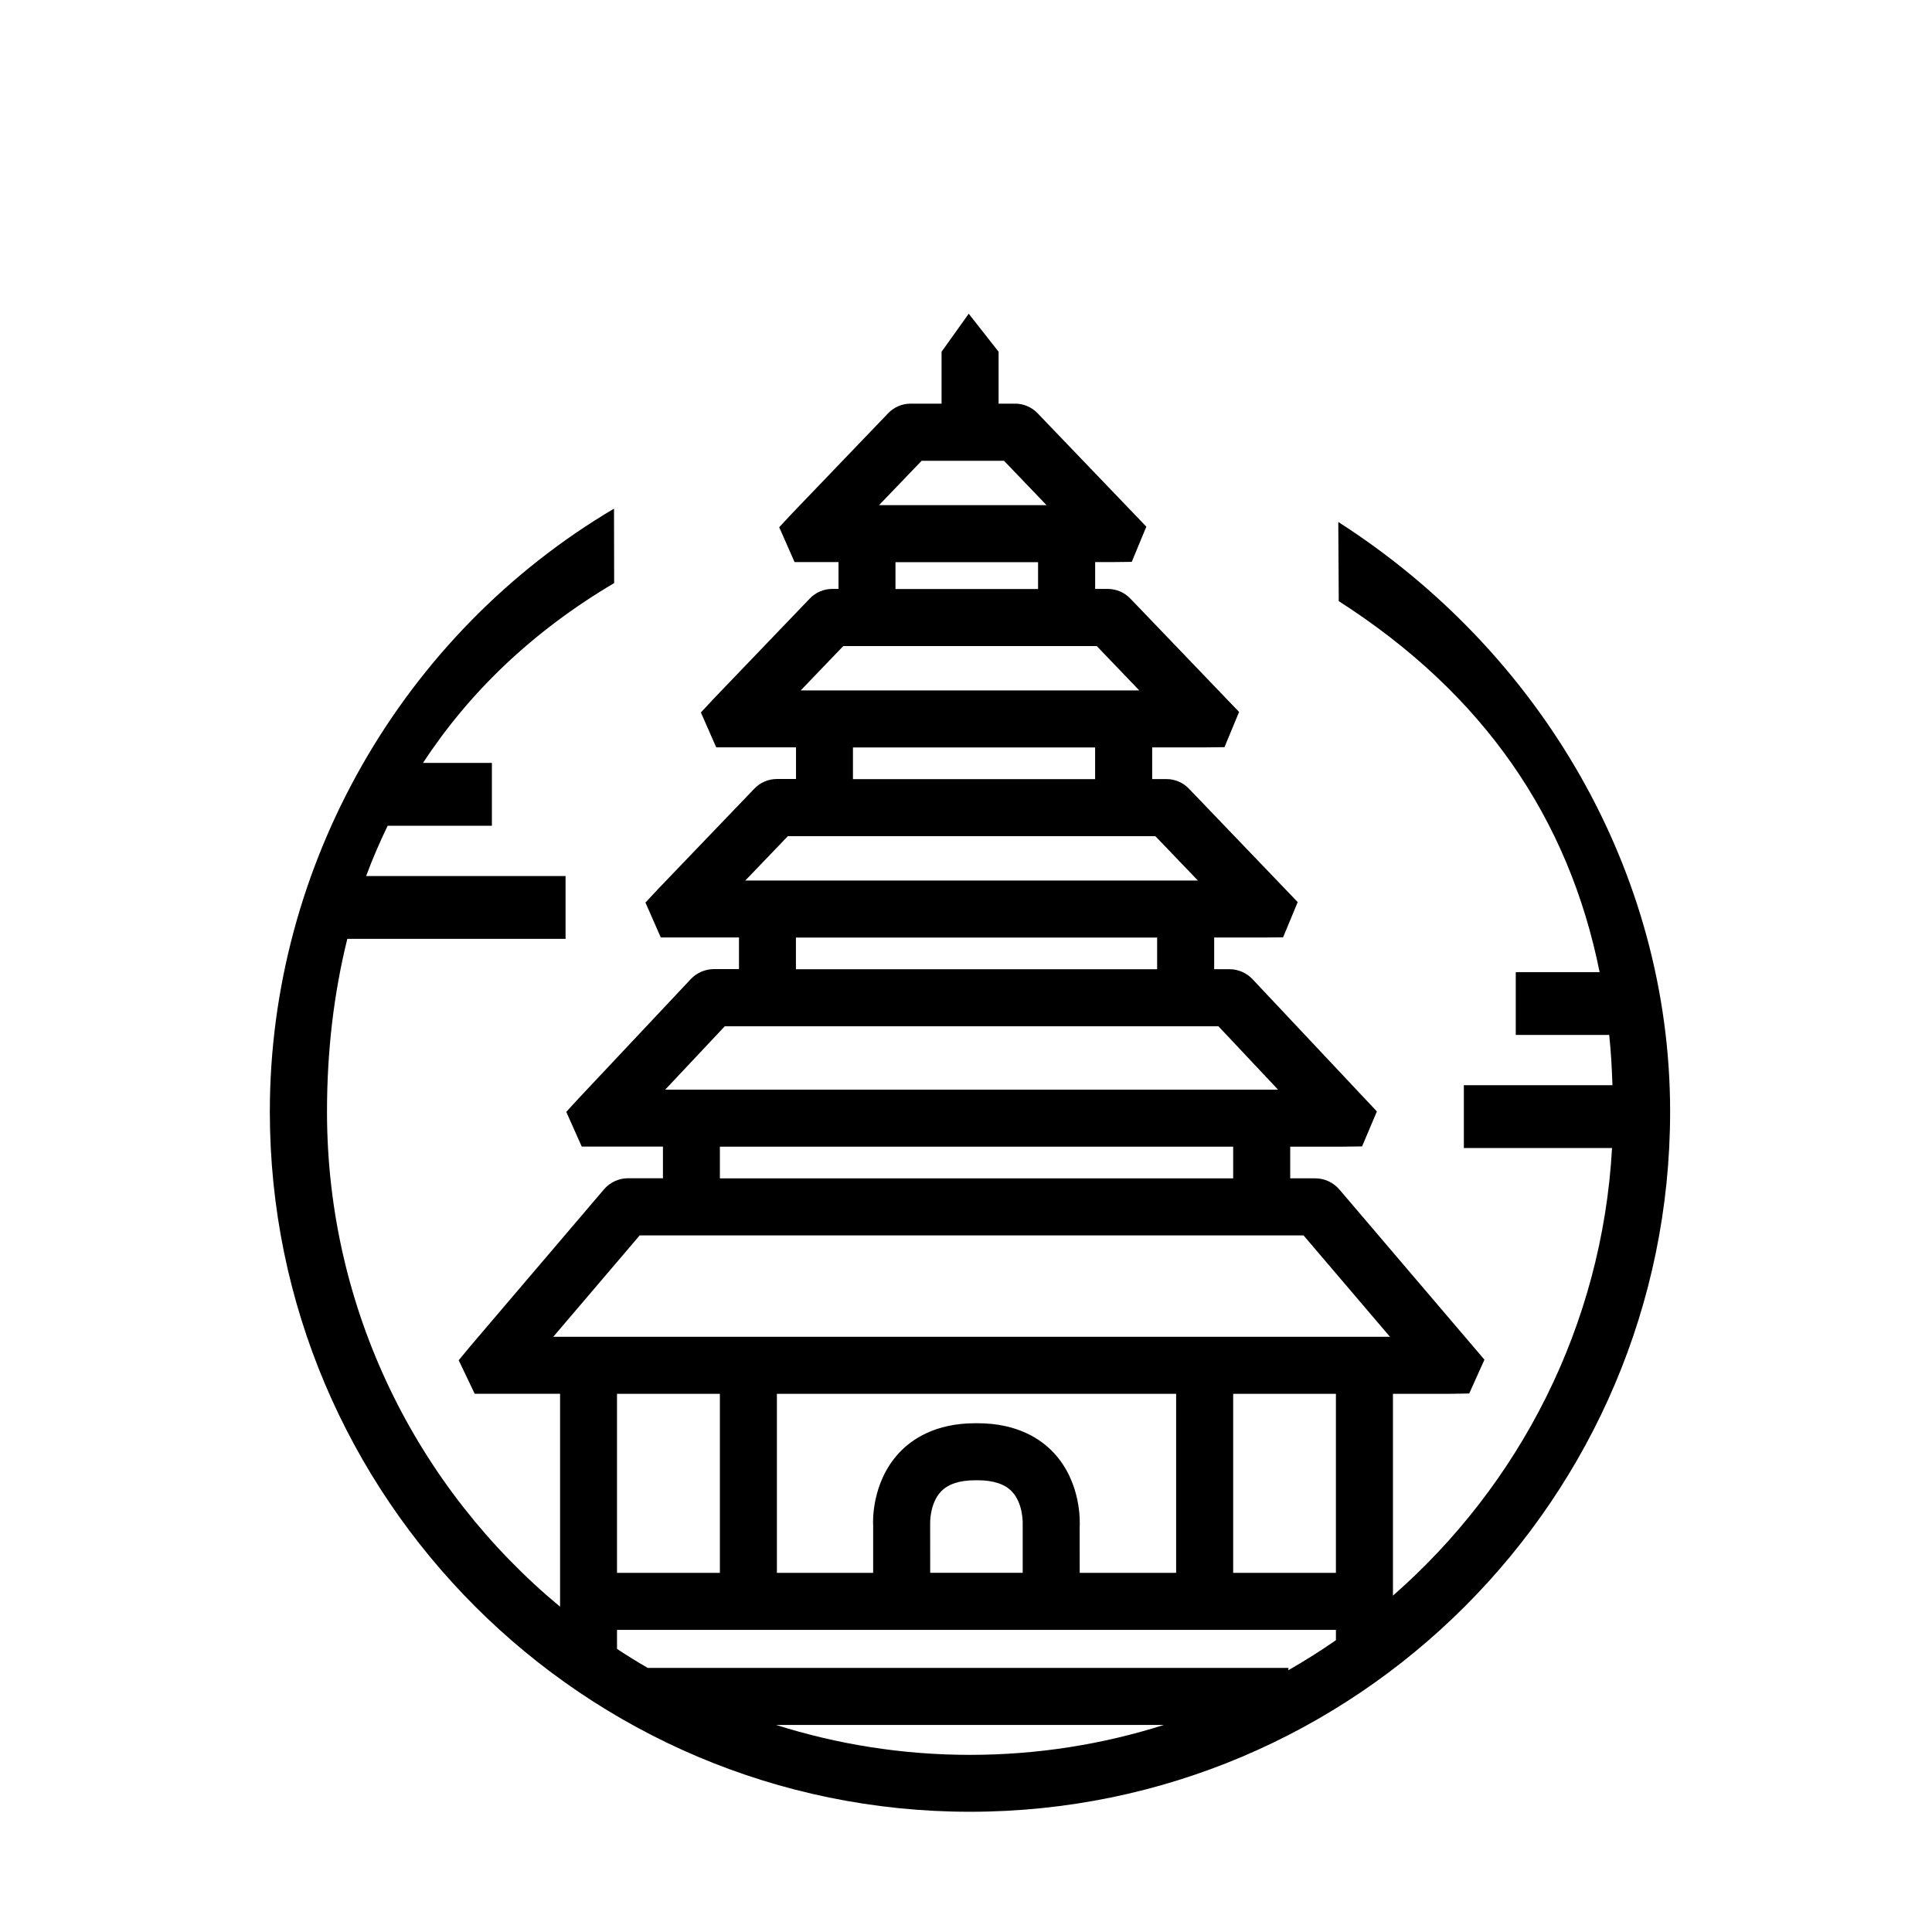 <?xml version="1.0" encoding="UTF-8"?>
<!-- Uploaded to: ICON Repo, www.iconrepo.com, Generator: ICON Repo Mixer Tools -->
<svg fill="#000000" width="800px" height="800px" version="1.1" viewBox="144 144 512 512" xmlns="http://www.w3.org/2000/svg">
 <path d="m498.66 282.34 0.125 20.969c38.281 24.52 60.922 57.445 69.129 98.312h-22.219v16.652h24.766c0.453 4.348 0.711 8.805 0.855 13.324h-39.379v16.641h39.273c-2.637 47.211-24.602 89.324-58.062 118.62v-53.484h15.215l4.996-0.082 4.035-8.961-38.426-45.086c-1.566-1.859-3.945-2.973-6.387-2.973h-6.66v-8.395h13.945l5.098-0.07 3.926-9.262-32.945-35.039c-1.547-1.664-3.82-2.656-6.09-2.656h-4.086v-8.395h13.125l5.141-0.059 3.871-9.332-28.832-30.062c-1.547-1.613-3.707-2.539-5.945-2.539h-3.789v-8.395h14.02l5.141-0.059 3.871-9.332-28.832-30.062c-1.547-1.613-3.707-2.539-5.945-2.539h-3.367v-7.113h4.555l5.141-0.059 3.871-9.332-28.832-30.062c-1.547-1.613-3.707-2.539-5.945-2.539h-4.379v-13.75l-7.918-10.078-7.195 10.078v13.75h-8.203c-2.231 0-4.398 0.926-5.934 2.527l-25.387 26.469-3.5 3.75 4.066 9.238h11.648v7.113h-1.652c-2.231 0-4.398 0.926-5.934 2.527l-25.387 26.469-3.5 3.75 4.066 9.238h21.145v8.395h-5.078c-2.231 0-4.398 0.926-5.934 2.527l-25.387 26.469-3.5 3.75 4.066 9.238h20.723v8.395h-6.688c-2.242 0-4.504 0.973-6.047 2.609l-29.57 31.449-3.465 3.777 4.098 9.191h21.52v8.395h-9.27c-2.402 0-4.769 1.094-6.348 2.934l-15.984 18.758-0.473 0.551-18.848 22.121-3.203 3.871 4.238 8.879h22.625v56.434c-37.707-31.281-61.766-78.473-61.766-131.19 0-16.086 1.812-31.387 5.387-45.805h57.832v-16.641h-52.844c1.672-4.566 3.617-8.984 5.699-13.324h27.625v-16.652h-18.258c12.289-18.766 29.066-34.895 50.656-47.656l-0.035-19.73c-56.262 33.273-91.211 94.504-91.211 159.8 0 102.31 83.234 185.54 185.55 185.54 102.31 0 185.54-83.234 185.54-185.54 0.004-63.551-34.355-121.93-87.945-156.27zm-0.629 278.48h-27.227v-47.438h27.227zm-107.52 0-0.012-13.09c-0.004-0.051-0.137-5.246 2.84-8.422 1.875-1.996 4.938-3.023 9.098-3.023h0.648c4.121 0 7.176 0.992 9.055 2.961 3.09 3.231 2.891 8.508 2.883 8.973v12.594h-24.512zm39.621 0-0.012-12.113c0.082-1.18 0.527-11.809-6.898-19.73-3.336-3.562-9.539-7.805-20.133-7.805h-0.648c-10.594 0-16.793 4.242-20.133 7.805-7.43 7.918-6.977 18.551-6.914 19.246v12.594h-25.508v-47.438h105.8v47.438zm-41.887-294.71h21.824l11.273 11.758h-44.387zm-6.934 26.875h37.789v7.113h-37.789zm-13.828 22.227h67.168l11.273 11.758h-89.73zm2.559 26.875h64.176v8.395l-64.176-0.004zm-17.25 23.508h97.395l11.273 11.758h-119.95zm2.137 26.871h95.723v8.395h-95.723zm-18.852 23.508h130.82l15.805 16.797h-162.42zm-1.301 31.91h136.03v8.395h-136.03zm-44.156 50.383 22.902-26.875h175.93l22.91 26.875zm44.156 15.113v47.438h-27.262v-47.438zm-27.262 62.555h190.52v2.734c-4.074 2.832-8.277 5.473-12.594 7.949v-0.609h-169.79c-2.762-1.602-5.477-3.273-8.133-5.027zm42.168 25.191h102.76c-16.219 5.144-33.477 7.93-51.375 7.93-17.902 0-35.16-2.789-51.383-7.93z"/>
</svg>